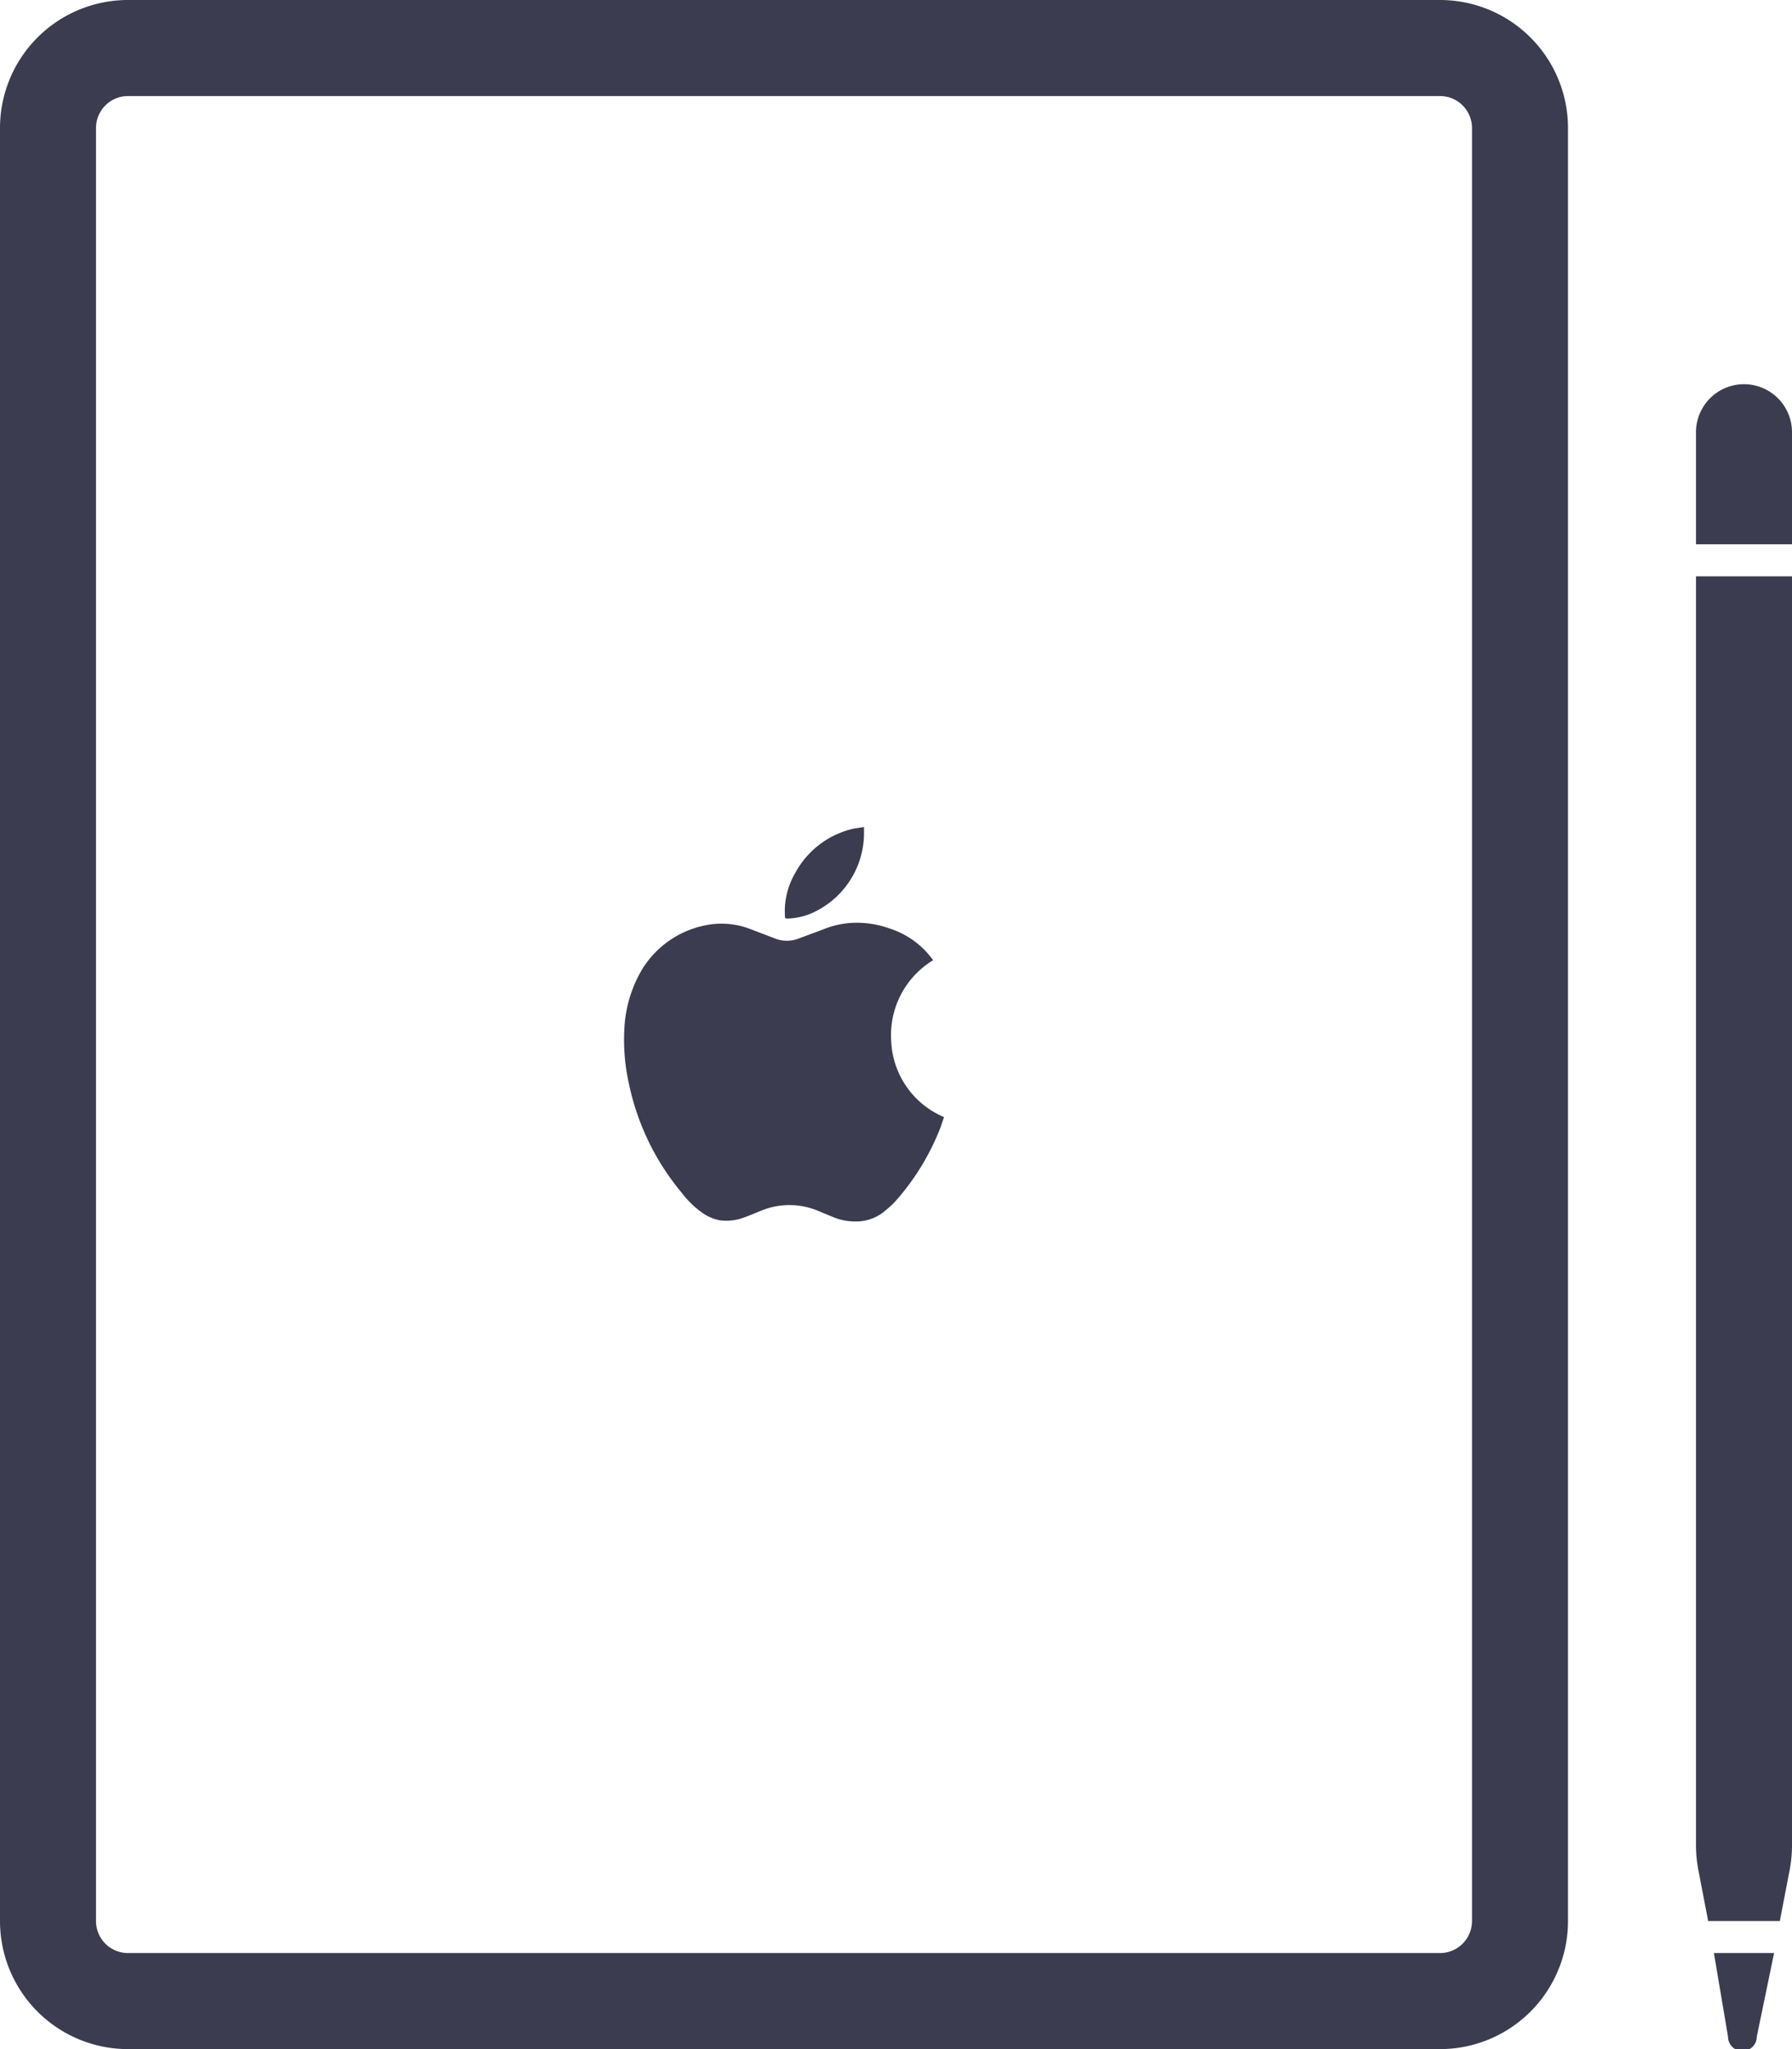 <svg xmlns="http://www.w3.org/2000/svg" viewBox="0 0 56 64"><defs><style>.cls-1{fill:#3c3c50;}</style></defs><title>Artboard 84</title><g id="Layer_19" data-name="Layer 19"><path class="cls-1" d="M45,3a1,1,0,0,1,1,1V60a1,1,0,0,1-1,1H4a1,1,0,0,1-1-1V4A1,1,0,0,1,4,3H45m0-3H4A4,4,0,0,0,0,4V60a4,4,0,0,0,4,4H45a4,4,0,0,0,4-4V4a4,4,0,0,0-4-4ZM29.5,34.89l-.1.3a7.62,7.62,0,0,1-1.34,2.24,2.53,2.53,0,0,1-.37.36,1.39,1.39,0,0,1-.9.36,1.83,1.83,0,0,1-.74-.13l-.53-.22a2.32,2.32,0,0,0-1.7,0c-.2.08-.4.17-.61.24a1.54,1.54,0,0,1-.74.07,1.46,1.46,0,0,1-.59-.28,2.9,2.9,0,0,1-.58-.58,7.79,7.79,0,0,1-1.65-3.42,6.26,6.26,0,0,1-.14-1.67,4,4,0,0,1,.56-1.89A3,3,0,0,1,22,28.91a2.49,2.49,0,0,1,1.48.12l.76.29a1,1,0,0,0,.7,0l.78-.29a2.81,2.81,0,0,1,.82-.2,3,3,0,0,1,1.23.16,2.68,2.68,0,0,1,1.39,1l0,0a2.74,2.74,0,0,0-1.31,2.53A2.7,2.7,0,0,0,29.5,34.89Zm-4.2-6.34A2.74,2.74,0,0,0,27,26.06c0-.07,0-.15,0-.23l-.32.05a2.76,2.76,0,0,0-1.82,1.37,2.37,2.37,0,0,0-.33,1.37c0,.05,0,.06.07.07A2.12,2.12,0,0,0,25.3,28.55ZM56,13.5V17H53V13.5a1.5,1.5,0,0,1,3,0ZM53,18V57.6a4.15,4.15,0,0,0,.07.79L53.38,60h2.24l.31-1.61A4.15,4.15,0,0,0,56,57.6V18Zm1,45.61a.45.45,0,0,0,.9,0L55.44,61H53.56Z"/></g></svg>